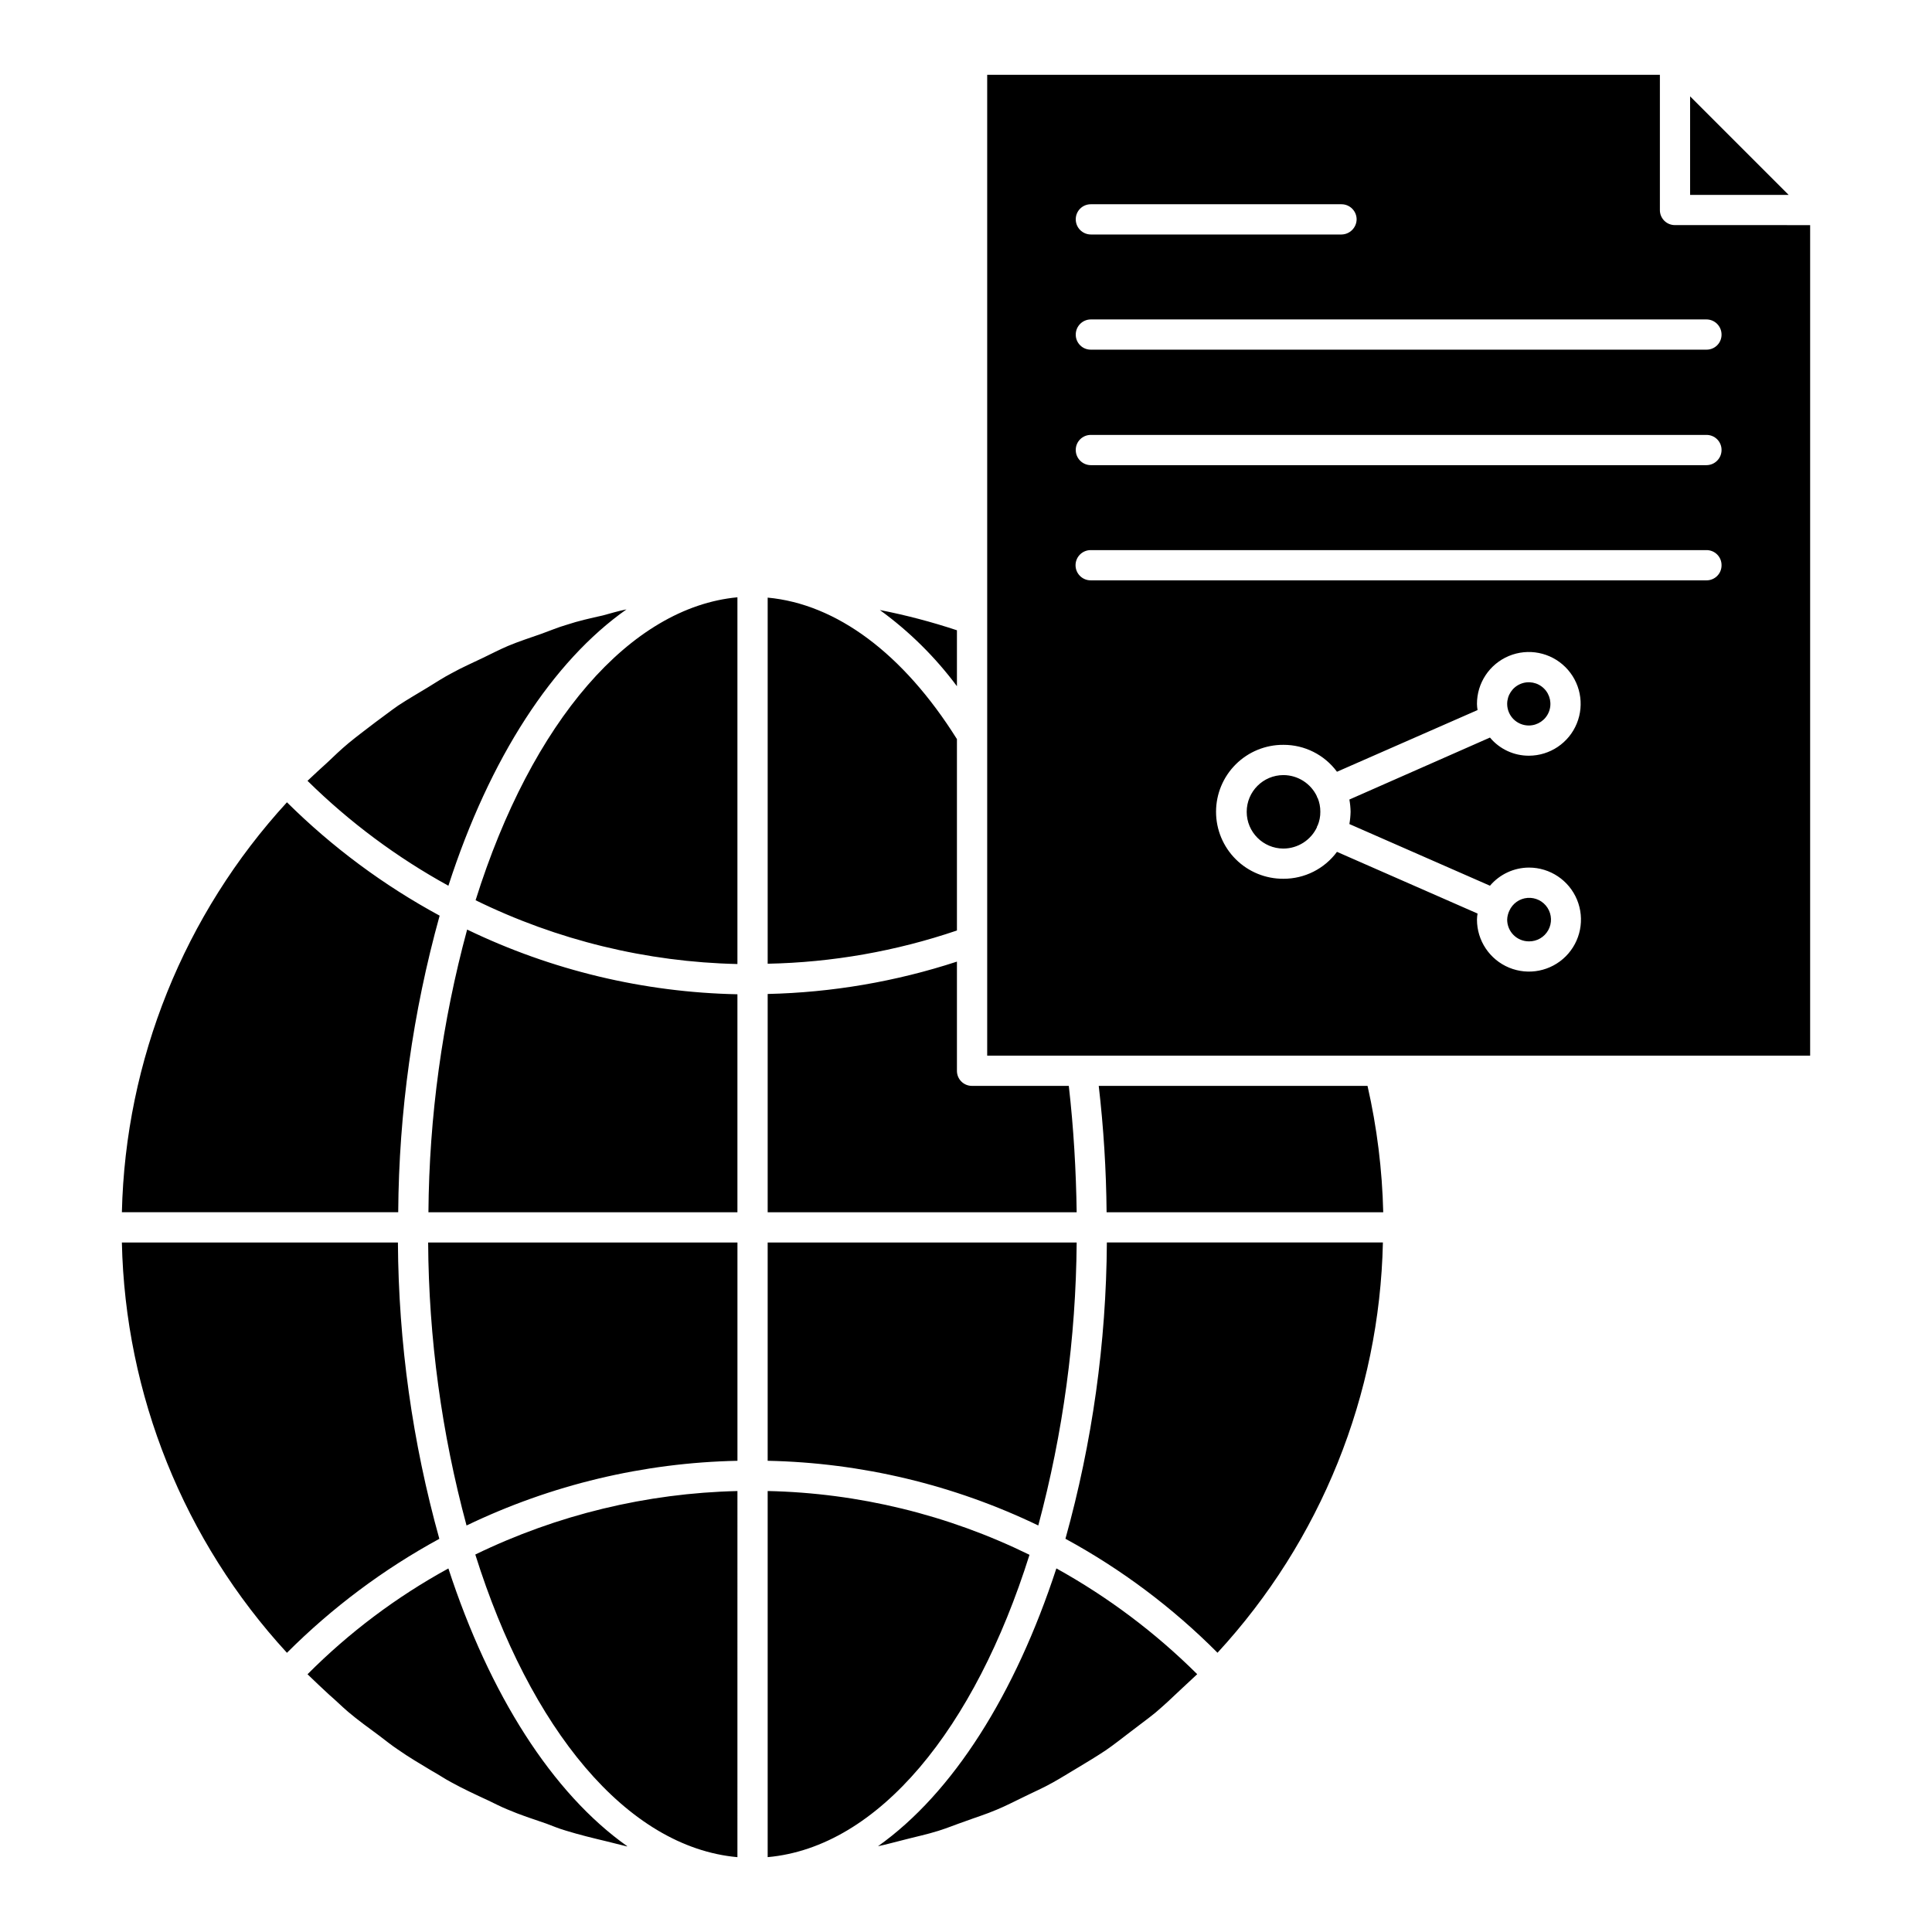 <?xml version="1.0" encoding="UTF-8"?>
<!-- The Best Svg Icon site in the world: iconSvg.co, Visit us! https://iconsvg.co -->
<svg fill="#000000" width="800px" height="800px" version="1.1" viewBox="144 144 512 512" xmlns="http://www.w3.org/2000/svg">
 <path d="m262.83 378.73c-13.664-7.508-26.227-16.863-37.336-27.805 1.762-1.68 3.523-3.285 5.289-4.887 1.762-1.684 3.606-3.445 5.527-5.047 2.324-1.922 4.809-3.766 7.211-5.609 2.004-1.445 3.926-2.965 6.008-4.41 2.562-1.684 5.207-3.203 7.852-4.809 2.082-1.281 4.164-2.644 6.328-3.766 2.723-1.523 5.527-2.723 8.332-4.086 2.164-1.039 4.328-2.164 6.57-3.125 2.883-1.203 5.852-2.164 8.816-3.203 2.242-0.801 4.488-1.762 6.731-2.402 3.125-1.043 6.41-1.762 9.613-2.484 2.082-0.559 4.168-1.203 6.25-1.602-19.469 13.703-36.211 39.262-47.191 73.234zm-2.32 7.93c-14.848-8.039-28.473-18.156-40.465-30.043-27.266 29.715-42.812 68.324-43.746 108.64h73.23c0.18-26.57 3.871-53 10.98-78.602zm7.129 161.61v0.004c22.426-10.797 46.91-16.645 71.793-17.148v-57.848h-81.969c0.152 25.332 3.574 50.539 10.176 74.996zm-4.809 11.383c-13.723 7.512-26.297 16.953-37.336 28.043 1.922 1.844 3.844 3.688 5.769 5.449 1.684 1.441 3.285 3.043 4.969 4.488 2.644 2.242 5.449 4.25 8.25 6.328 1.684 1.281 3.285 2.566 4.969 3.688 2.965 2.082 6.008 3.844 9.055 5.688 1.762 0.961 3.367 2.086 5.047 2.965 3.203 1.766 6.488 3.289 9.773 4.809 1.684 0.801 3.367 1.68 5.129 2.402 3.367 1.441 6.809 2.566 10.336 3.766 1.684 0.641 3.445 1.363 5.129 1.844 3.606 1.121 7.293 2.004 10.977 2.887 1.762 0.402 3.363 0.883 5.129 1.281h0.234c-19.867-14.027-36.531-40.227-47.43-73.637zm76.594 76.516 0.004-97.027c-24.098 0.559-47.789 6.297-69.469 16.824 14.504 46.148 40.062 77.559 69.469 80.203zm-89.977-162.89h-73.148c0.875 40.359 16.426 79.016 43.746 108.73 11.949-11.949 25.547-22.121 40.383-30.207-7.125-25.57-10.816-51.977-10.977-78.523zm148.15-147.43v-14.82c-6.688-2.219-13.512-4.012-20.43-5.367 7.793 5.656 14.68 12.465 20.43 20.188zm0 14.023c-14.262-22.754-31.969-35.816-50.156-37.496v97.023c17.074-0.34 33.992-3.312 50.156-8.809zm29.645 91.898h-25.637c-1.066 0.012-2.09-0.406-2.844-1.16-0.754-0.754-1.172-1.777-1.164-2.844v-28.926c-16.207 5.297-33.105 8.188-50.156 8.574v57.848h81.887c-0.16-11.055-0.801-22.273-2.086-33.492zm2.082 41.504h-81.883v57.848c24.855 0.512 49.312 6.359 71.715 17.145 6.562-24.461 9.98-49.664 10.172-74.992zm162.57-303.74v26.121h26.121zm-98.871 185.72v-0.156c-1.613-3.461-5.078-5.676-8.895-5.691-5.379 0-9.738 4.359-9.738 9.738 0 5.375 4.359 9.734 9.738 9.734 3.816-0.016 7.281-2.231 8.895-5.688v-0.156c0-0.078 0.078-0.156 0.156-0.234v-0.004c0.492-1.164 0.738-2.418 0.723-3.684 0.008-1.266-0.238-2.519-0.723-3.688-0.074-0.09-0.156-0.09-0.156-0.172zm56.164-18.992v0.004c2.316-0.02 4.398-1.43 5.269-3.574 0.871-2.148 0.363-4.609-1.289-6.234-1.648-1.629-4.117-2.102-6.25-1.199-2.133 0.902-3.516 3-3.5 5.32 0.012 1.52 0.625 2.973 1.707 4.039 1.082 1.066 2.547 1.66 4.066 1.648zm0 57.207v0.004c2.125 0.027 4.09-1.117 5.121-2.977 1.027-1.855 0.953-4.129-0.199-5.914-1.148-1.785-3.188-2.797-5.305-2.629-2.117 0.168-3.969 1.484-4.824 3.43-0.344 0.727-0.535 1.516-0.562 2.32-0.004 1.531 0.602 3.004 1.688 4.086 1.082 1.082 2.555 1.688 4.086 1.68zm-114.01 38.301c1.289 11.121 1.984 22.301 2.082 33.492h73.312c-0.266-11.273-1.66-22.496-4.164-33.492zm188.53-228.11v220.1h-218.09v-259.93h178.27v35.82c-0.012 1.066 0.41 2.09 1.164 2.844 0.75 0.754 1.777 1.172 2.844 1.16zm-194.62-1.523c0.004 2.211 1.797 4 4.008 4.008h66.422c2.195-0.035 3.969-1.809 4.004-4.008-0.004-2.211-1.797-4-4.004-4.008h-66.422c-1.066-0.008-2.09 0.41-2.844 1.164-0.754 0.754-1.176 1.777-1.164 2.844zm72.512 153.75 37.258-16.426c2.555 3.066 6.344 4.828 10.336 4.809 5.559-0.016 10.559-3.379 12.668-8.52 2.113-5.144 0.918-11.051-3.023-14.969-3.941-3.918-9.855-5.074-14.984-2.934-5.129 2.144-8.461 7.168-8.441 12.723 0.012 0.539 0.062 1.074 0.156 1.605l-37.258 16.348v-0.004c-3.32-4.5-8.586-7.148-14.18-7.129-4.727-0.031-9.273 1.824-12.625 5.152-3.356 3.332-5.242 7.863-5.242 12.594 0 4.727 1.887 9.258 5.242 12.59 3.352 3.332 7.898 5.188 12.625 5.156 5.594 0.016 10.859-2.633 14.18-7.133l37.258 16.348c-0.094 0.527-0.145 1.066-0.156 1.602 0 5.574 3.356 10.598 8.504 12.734 5.152 2.133 11.078 0.953 15.02-2.988 3.941-3.941 5.121-9.871 2.988-15.02-2.133-5.148-7.156-8.508-12.73-8.508-3.984 0.016-7.758 1.773-10.336 4.809l-37.258-16.344v-0.004c0.191-1.082 0.297-2.18 0.32-3.281-0.023-1.078-0.129-2.152-0.32-3.211zm98.629-62.094c0.012-1.066-0.406-2.094-1.16-2.844-0.754-0.754-1.777-1.172-2.844-1.164h-163.13c-1.074-0.016-2.106 0.402-2.871 1.156-0.762 0.75-1.191 1.777-1.191 2.852 0 1.07 0.43 2.102 1.191 2.852 0.766 0.754 1.797 1.168 2.871 1.156h163.13c1.066 0.008 2.09-0.41 2.844-1.164s1.172-1.777 1.16-2.844zm0-30.527c0.012-1.066-0.406-2.09-1.16-2.844-0.754-0.754-1.777-1.172-2.844-1.164h-163.13c-1.066-0.008-2.09 0.41-2.844 1.164-0.754 0.754-1.176 1.777-1.164 2.844 0.004 2.211 1.797 4.004 4.008 4.008h163.13c2.211-0.008 4-1.797 4.004-4.008zm0-30.605c-0.004-2.211-1.793-4.004-4.004-4.008h-163.13c-2.211 0.004-4.004 1.797-4.008 4.008-0.012 1.066 0.41 2.09 1.164 2.844 0.754 0.754 1.777 1.172 2.844 1.16h163.13c1.066 0.012 2.09-0.406 2.844-1.16 0.754-0.754 1.172-1.781 1.16-2.844zm-183.4 323.38c-21.625-10.617-45.305-16.387-69.387-16.906v97.027c29.406-2.644 54.883-34.055 69.387-80.121zm-159.29-90.781h81.887v-57.766c-24.832-0.5-49.262-6.352-71.629-17.148-6.617 24.43-10.062 49.605-10.258 74.914zm12.5-82.688c21.629 10.602 45.305 16.371 69.387 16.906v-97.188c-28.285 2.644-54.484 32.77-69.387 80.281zm106.64 250.7c2.324-0.48 4.488-1.121 6.809-1.68 3.043-0.801 6.168-1.445 9.211-2.406 2.324-0.723 4.644-1.684 6.973-2.484 2.805-1.039 5.688-1.922 8.492-3.125 2.324-0.961 4.644-2.164 6.969-3.285 2.562-1.281 5.207-2.402 7.769-3.848 2.324-1.281 4.566-2.723 6.891-4.086 2.402-1.441 4.809-2.887 7.211-4.488 2.242-1.523 4.41-3.285 6.648-4.969 2.164-1.684 4.41-3.285 6.57-5.047 2.164-1.844 4.328-3.844 6.41-5.848 1.523-1.441 3.125-2.887 4.644-4.328l0.004 0.004c-11.09-11.027-23.652-20.461-37.328-28.039-10.898 33.328-27.402 59.527-47.273 73.629zm49.672-81.484c14.824 8.066 28.402 18.242 40.305 30.207 27.375-29.688 42.961-68.352 43.828-108.73h-73.152c-0.16 26.547-3.852 52.949-10.977 78.52z"/>
</svg>